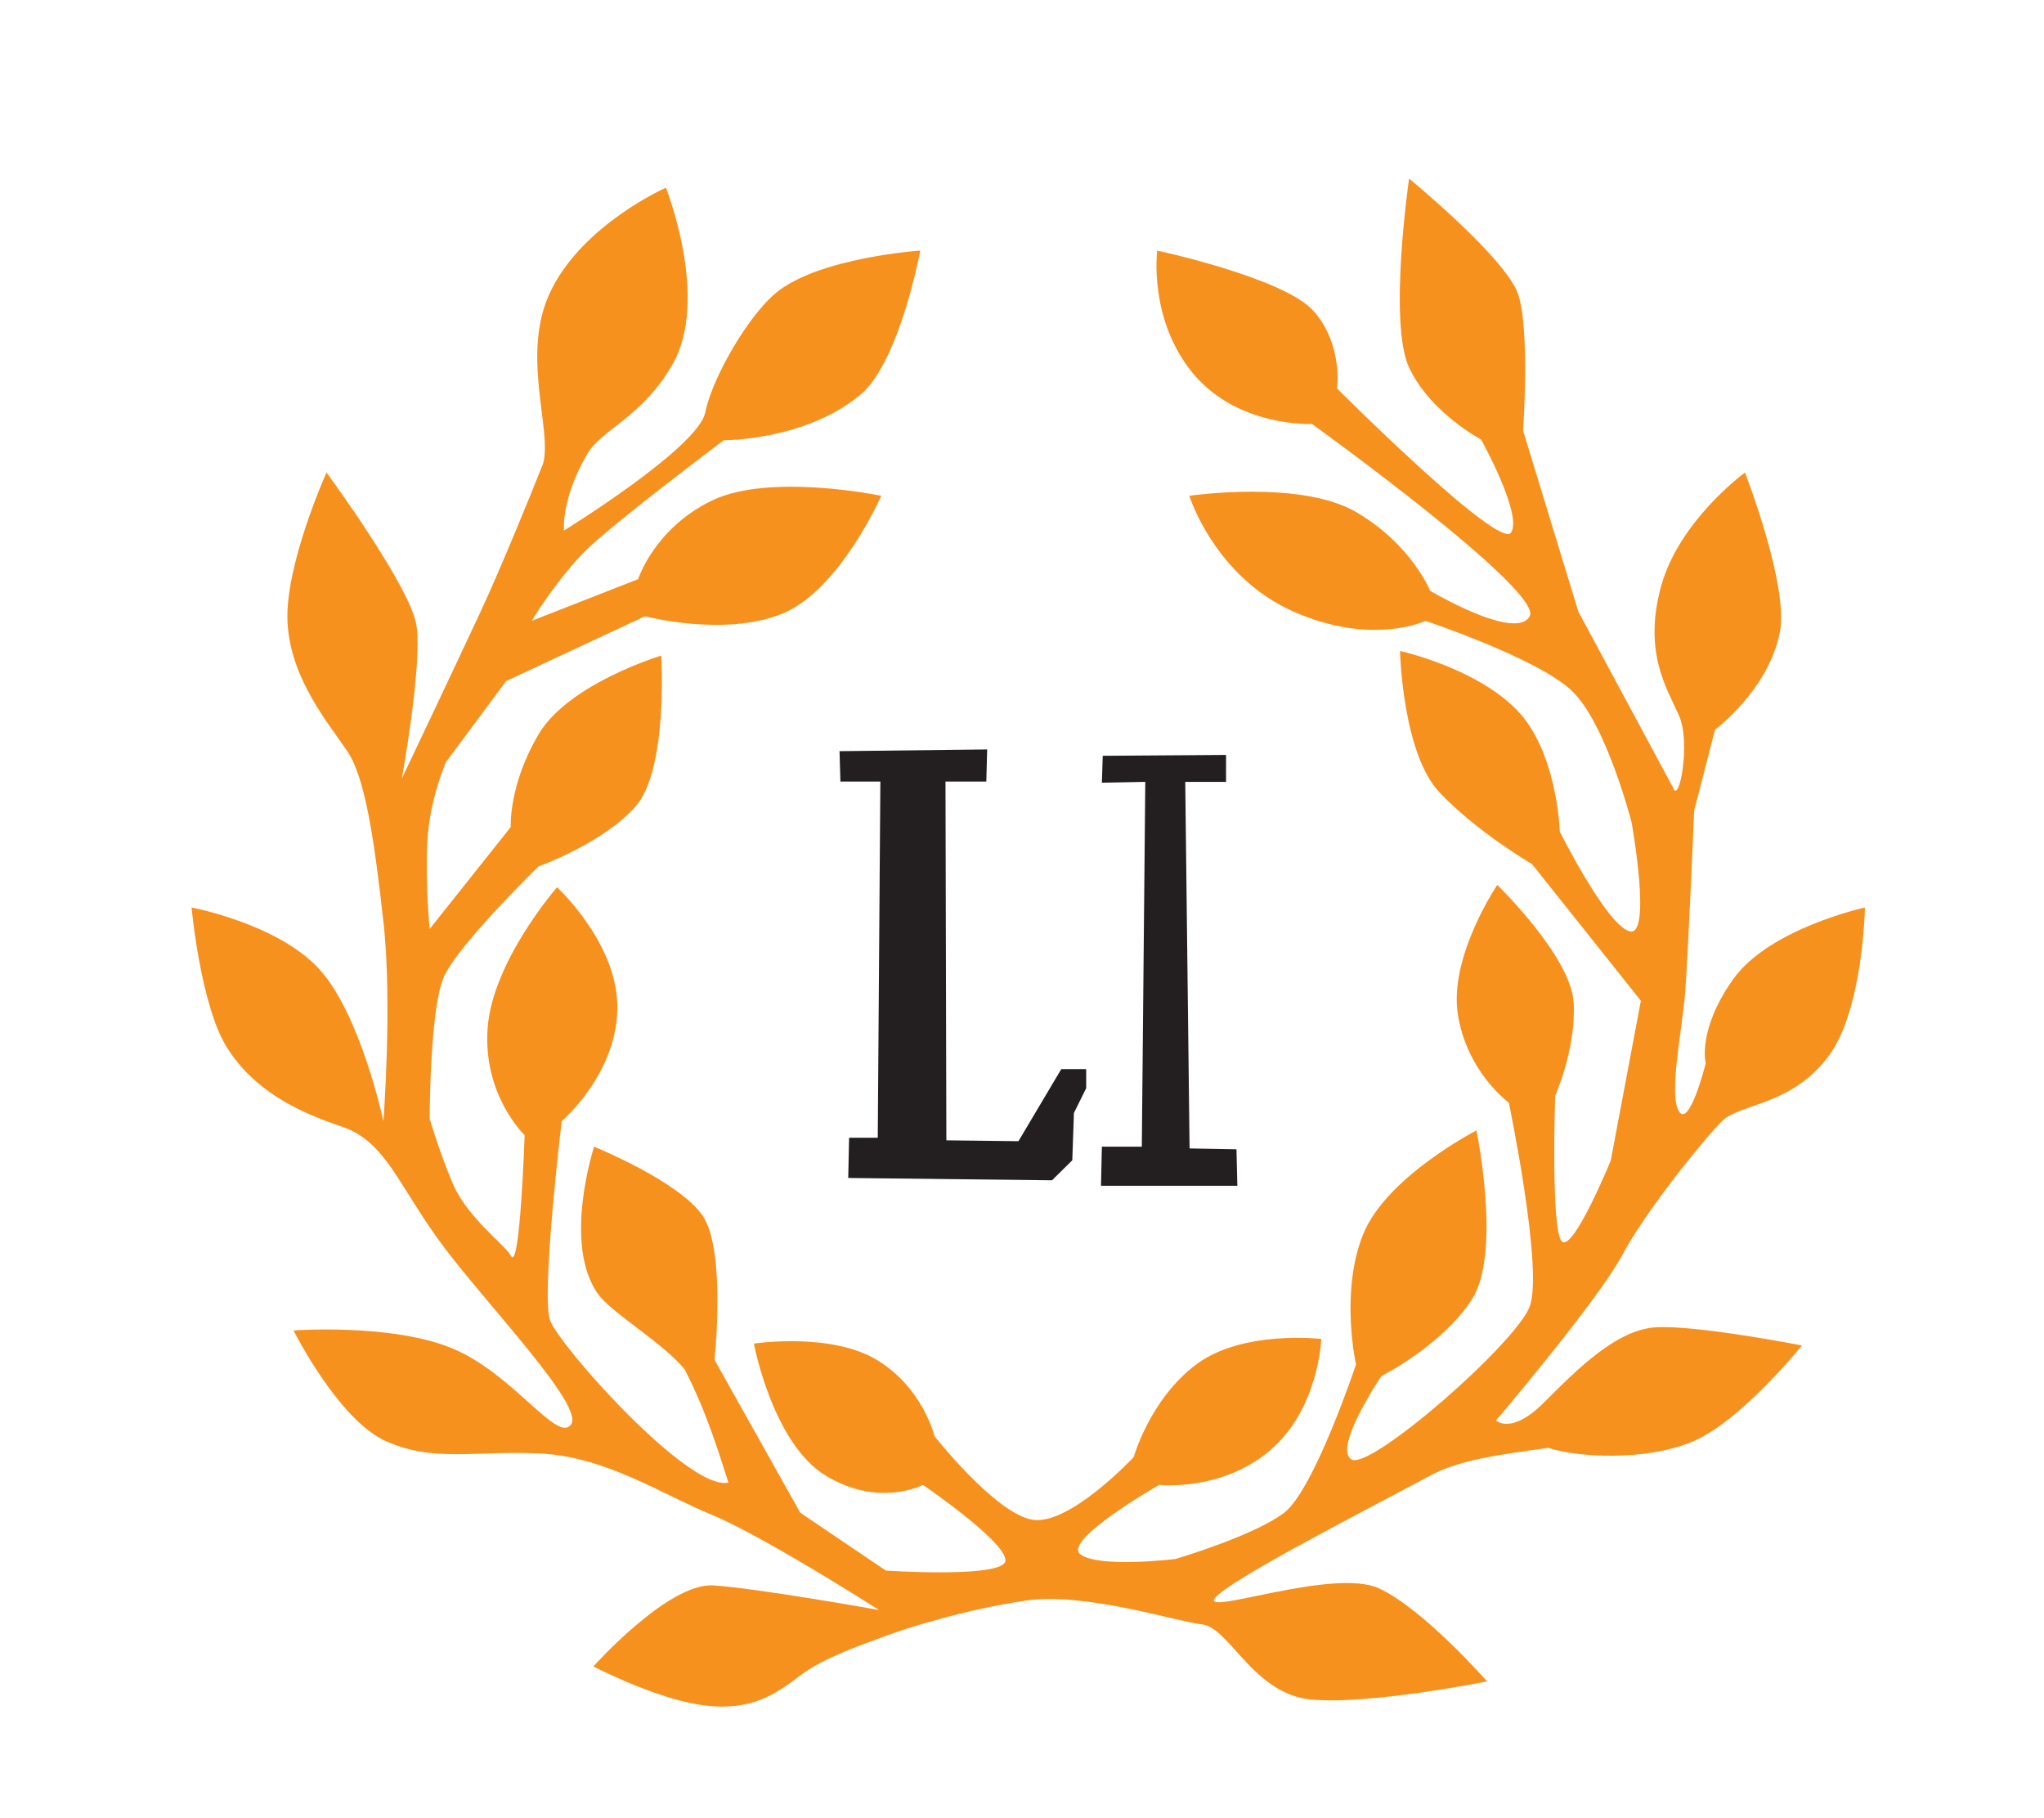 <svg xmlns="http://www.w3.org/2000/svg" viewBox="345.689 143.29 354.176 314.976" id="svg2" style="max-height: 500px" width="354.176" height="314.976"><defs id="defs6"><clipPath id="clipPath16" clipPathUnits="userSpaceOnUse"><path id="path14" d="M 0,612 H 792 V 0 H 0 Z"></path></clipPath></defs><g transform="matrix(1.333,0,0,-1.333,0,816)" id="g8"><g id="g10"><g clip-path="url(#clipPath16)" id="g12"><g transform="translate(409.756,472.094)" id="g18"><path id="path20" style="fill:#f7911d;fill-opacity:1;fill-rule:nonzero;stroke:none" d="m 0,0 c 0,0 16.372,-3.508 20.27,-7.795 3.899,-4.288 3.119,-10.137 3.119,-10.137 0,0 21.088,-21.08 22.61,-18.711 1.521,2.37 -3.898,12.085 -3.898,12.085 0,0 -6.626,3.507 -9.357,9.355 -2.728,5.848 0,24.559 0,24.559 0,0 12.613,-10.354 14.175,-15.032 1.56,-4.677 0.639,-17.713 0.639,-17.713 l 7.187,-23.527 12.304,-22.862 c 0.779,-2.338 2.339,5.848 0.779,9.357 -1.557,3.508 -4.677,8.186 -2.338,16.762 2.338,8.576 10.914,14.813 10.914,14.813 0,0 5.739,-14.736 4.531,-20.779 -1.505,-7.527 -8.43,-12.644 -8.43,-12.644 l -2.709,-10.536 c 0,0 -0.797,-19.192 -1.188,-23.869 -0.389,-4.678 -2.144,-13.034 -0.78,-15.203 1.366,-2.169 3.474,6.26 3.474,6.26 0,0 -1.134,4.265 3.543,10.892 4.678,6.626 17.152,9.355 17.152,9.355 0,0 -0.226,-13.323 -4.741,-19.344 -4.86,-6.48 -11.509,-6.091 -13.849,-8.43 -2.338,-2.338 -9.867,-11.597 -12.984,-17.445 -3.119,-5.847 -16.374,-21.439 -16.374,-21.439 0,0 1.95,-1.95 6.238,2.338 4.288,4.288 9.324,9.365 14.391,9.755 5.068,0.39 19.134,-2.348 19.134,-2.348 0,0 -7.78,-9.675 -14.016,-12.403 -6.236,-2.729 -15.404,-2.109 -18.965,-0.903 -6.321,-0.903 -11.439,-1.505 -15.352,-3.613 -7.985,-4.298 -26.409,-13.684 -27.997,-15.953 -1.587,-2.27 15.518,4.025 21.365,1.296 5.847,-2.729 14.033,-12.084 14.033,-12.084 0,0 -15.594,-3.119 -22.999,-2.338 -7.407,0.779 -10.526,9.355 -14.033,9.744 -3.508,0.391 -15.252,4.25 -23.05,3.08 -7.798,-1.169 -15.153,-3.469 -18.271,-4.639 -3.119,-1.17 -7.797,-2.728 -10.916,-5.068 -3.118,-2.338 -6.236,-4.678 -12.473,-3.898 -6.237,0.781 -14.424,5.068 -14.424,5.068 0,0 9.745,10.915 15.593,10.525 5.847,-0.39 21.526,-3.191 21.526,-3.191 0,0 -15.047,9.613 -21.674,12.342 -6.626,2.729 -13.886,7.611 -22.462,8.002 -8.576,0.389 -13.643,-1.17 -19.88,1.559 -6.237,2.729 -12.085,14.423 -12.085,14.423 0,0 12.784,0.943 20.661,-2.339 7.877,-3.283 13.597,-12.313 15.403,-9.905 1.807,2.408 -10.725,15.362 -16.573,23.159 -5.847,7.796 -7.406,13.642 -13.253,15.592 -5.847,1.95 -11.306,4.679 -14.814,10.136 -3.509,5.458 -4.678,18.321 -4.678,18.321 0,0 11.048,-2.058 16.505,-7.906 5.458,-5.847 8.43,-19.868 8.43,-19.868 0,0 1.184,15.3 0.014,25.825 -1.17,10.525 -2.339,18.71 -4.678,22.219 -2.339,3.51 -7.406,9.357 -7.796,16.763 -0.39,7.406 5.068,19.491 5.068,19.491 0,0 10.914,-14.813 11.694,-19.881 0.78,-5.067 -1.895,-19.863 -1.895,-19.863 0,0 6.964,14.646 10.217,21.64 2.662,5.726 6.682,15.572 8.147,19.3 1.198,4.526 -3.051,14.337 1.072,22.583 4.288,8.575 14.882,13.239 14.882,13.239 0,0 5.713,-14.371 0.903,-22.879 -3.914,-6.924 -9.253,-8.501 -11.138,-11.74 -3.457,-5.941 -3.01,-9.933 -3.01,-9.933 0,0 17.441,10.75 18.362,15.352 0.904,4.516 5.599,12.606 9.238,15.571 5.611,4.572 18.711,5.457 18.711,5.457 0,0 -2.693,-14.489 -7.775,-18.725 -7.189,-5.991 -17.764,-5.916 -17.764,-5.916 0,0 -14.45,-10.837 -18.062,-14.449 -3.613,-3.612 -6.924,-9.031 -6.924,-9.031 l 13.847,5.419 c 0,0 2.107,6.623 9.633,10.235 7.525,3.613 21.975,0.601 21.975,0.601 0,0 -5.419,-12.342 -12.944,-15.352 -7.525,-3.01 -17.761,-0.301 -17.761,-0.301 l -18.062,-8.428 -7.826,-10.536 c 0,0 -2.108,-4.817 -2.409,-10.235 -0.3,-5.419 0.301,-11.44 0.301,-11.44 l 10.537,13.246 c 0,0 -0.302,5.417 3.612,12.041 3.913,6.623 15.954,10.235 15.954,10.235 0,0 0.903,-14.749 -3.311,-19.567 -4.215,-4.817 -12.643,-7.827 -12.643,-7.827 0,0 -10.537,-10.235 -12.343,-14.449 -1.806,-4.215 -1.806,-18.363 -1.806,-18.363 0,0 1.347,-4.543 3.011,-8.429 1.897,-4.432 6.884,-8.048 7.526,-9.332 1.203,-2.409 1.805,15.653 1.805,15.653 0,0 -5.417,5.119 -4.816,13.848 0.602,8.729 9.031,18.363 9.031,18.363 0,0 7.525,-6.924 7.826,-15.052 0.33,-8.908 -7.224,-15.353 -7.224,-15.353 0,0 -2.709,-22.576 -1.505,-25.888 1.204,-3.311 18.061,-22.276 23.179,-21.072 -0.904,2.709 -2.71,9.031 -5.719,14.751 -2.722,3.327 -9.376,7.267 -11.138,9.632 -4.798,6.442 -0.603,19.267 -0.603,19.267 0,0 11.139,-4.516 14.149,-9.031 3.01,-4.515 1.504,-18.664 1.504,-18.664 l 11.139,-19.868 11.138,-7.526 c 0,0 13.547,-0.902 15.352,0.903 1.807,1.806 -10.536,10.235 -10.536,10.235 0,0 -5.72,-3.011 -12.643,1.203 -6.923,4.216 -9.332,17.16 -9.332,17.16 0,0 9.936,1.505 15.956,-2.107 6.019,-3.613 7.525,-9.934 7.525,-9.934 0,0 7.828,-9.934 12.643,-10.837 4.817,-0.904 13.246,8.128 13.246,8.128 0,0 2.108,7.524 8.128,12.04 6.02,4.516 16.255,3.312 16.255,3.312 0,0 -0.302,-9.031 -6.623,-14.45 -6.322,-5.418 -14.45,-4.515 -14.45,-4.515 0,0 -12.644,-7.225 -10.234,-9.031 2.408,-1.806 12.342,-0.602 12.342,-0.602 0,0 10.235,3.01 14.149,6.021 3.913,3.01 9.332,19.265 9.332,19.265 0,0 -2.107,9.333 0.903,16.858 3.01,7.526 14.75,13.546 14.75,13.546 0,0 3.312,-15.953 -0.603,-21.974 -3.914,-6.021 -11.74,-9.934 -11.74,-9.934 0,0 -6.321,-9.332 -3.912,-10.838 2.407,-1.505 21.372,15.052 23.179,19.868 1.806,4.817 -2.71,26.491 -2.71,26.491 0,0 -5.419,3.914 -6.623,11.44 -1.203,7.525 5.119,16.857 5.119,16.857 0,0 9.633,-9.333 9.935,-15.353 0.301,-6.02 -2.41,-12.041 -2.41,-12.041 0,0 -0.603,-17.761 0.903,-18.965 1.507,-1.203 6.321,10.537 6.321,10.537 l 3.915,20.771 -14.148,17.76 c 0,0 -7.225,4.215 -12.041,9.333 -4.818,5.117 -5.119,18.362 -5.119,18.362 0,0 9.633,-2.107 15.051,-7.525 5.419,-5.419 5.721,-15.955 5.721,-15.955 0,0 6.022,-12.041 9.031,-12.944 3.01,-0.903 0.3,14.147 0.3,14.147 0,0 -3.312,12.945 -7.826,17.159 -4.516,4.215 -18.965,9.031 -18.965,9.031 0,0 -6.923,-3.311 -17.158,1.205 -10.237,4.515 -13.547,15.05 -13.547,15.05 0,0 14.448,2.108 21.674,-2.106 7.224,-4.215 9.633,-10.235 9.633,-10.235 0,0 11.137,-6.623 12.944,-3.312 1.806,3.312 -28.298,24.986 -28.298,24.986 0,0 -9.6,-0.467 -15.447,6.55 C -1.169,-8.965 0,0 0,0"></path></g><g transform="translate(65.926,245.012)" id="g22"><path id="path24" style="fill:#231f20;fill-opacity:1;fill-rule:nonzero;stroke:none" d="M 0,0 H 10.215 V -44.162 H 35.014 V -52.83 H 0 Z"></path></g><g transform="translate(126.995,200.418)" id="g26"><path id="path28" style="fill:#231f20;fill-opacity:1;fill-rule:nonzero;stroke:none" d="m 0,0 c 0.848,0 1.461,-0.045 1.84,-0.137 2.476,0.08 4.365,0.239 5.666,0.473 1.302,0.234 2.393,0.736 3.277,1.506 0.768,0.64 1.252,1.383 1.453,2.226 0.201,0.842 0.301,2.186 0.301,4.034 V 44.594 H 22.683 V 6.76 c 0,-5.561 -1.547,-9.596 -4.643,-12.108 -1.869,-1.466 -4.368,-2.388 -7.498,-2.759 -3.13,-0.373 -6.925,-0.559 -11.385,-0.559 -3.256,0 -6.045,0.154 -8.366,0.463 -2.322,0.31 -4.44,0.98 -6.355,2.014 -1.96,1.156 -3.414,2.908 -4.36,5.253 -0.946,2.344 -1.418,5.006 -1.418,7.989 v 37.541 h 10.215 V 6.209 c 0,-1.262 0.14,-2.221 0.421,-2.881 0.281,-0.658 0.823,-1.252 1.625,-1.779 0.998,-0.678 2.164,-1.104 3.5,-1.281 C -4.245,0.09 -2.385,0 0,0"></path></g><g transform="translate(154.666,245.012)" id="g30"><path id="path32" style="fill:#231f20;fill-opacity:1;fill-rule:nonzero;stroke:none" d="M 0,0 H 11.836 L 24.24,-21.066 36.282,0 H 48.049 L 32.188,-25.572 49.099,-52.83 H 37.417 L 24.24,-30.576 10.701,-52.83 H -1.273 l 17.479,27.258 z"></path></g><path id="path34" style="fill:#231f20;fill-opacity:1;fill-rule:nonzero;stroke:none" d="m 207.582,245.012 h 10.215 v -52.83 h -10.215 z"></path><g transform="translate(244.845,245.441)" id="g36"><path id="path38" style="fill:#231f20;fill-opacity:1;fill-rule:nonzero;stroke:none" d="m 0,0 c 4.691,0 8.046,-0.098 10.064,-0.292 3.257,-0.425 5.722,-1.341 7.395,-2.751 1.766,-1.434 2.901,-3.171 3.406,-5.211 0.504,-2.041 0.757,-4.621 0.757,-7.738 H 11.406 v 2.119 c 0,1.977 -0.35,3.338 -1.049,4.085 -0.825,0.942 -2.941,1.413 -6.346,1.413 h -4.162 c -4.024,0 -6.627,-0.471 -7.807,-1.411 -0.631,-0.471 -1.084,-1.096 -1.359,-1.876 -0.275,-0.781 -0.412,-1.94 -0.412,-3.477 0.091,-1.756 0.243,-3.025 0.455,-3.804 0.212,-0.782 0.742,-1.395 1.591,-1.842 0.688,-0.367 1.539,-0.649 2.554,-0.844 1.014,-0.195 2.212,-0.342 3.594,-0.439 1.381,-0.098 2.691,-0.186 3.93,-0.266 4.184,-0.264 7.638,-0.598 10.361,-0.998 2.723,-0.402 4.807,-1.147 6.251,-2.236 0.883,-0.711 1.576,-1.559 2.081,-2.545 0.505,-0.987 0.869,-2.02 1.092,-3.098 0.224,-1.076 0.359,-2.012 0.404,-2.803 0.046,-0.791 0.104,-2.109 0.172,-3.955 0,-2.935 -0.416,-5.539 -1.247,-7.808 -0.832,-2.272 -2.039,-3.993 -3.621,-5.161 -2.478,-1.835 -7.531,-2.751 -15.158,-2.751 h -3.802 c -3.384,0 -6.3,0.185 -8.748,0.558 -2.449,0.371 -4.534,1.291 -6.254,2.758 -1.262,1.088 -2.182,2.332 -2.761,3.73 -0.58,1.397 -0.935,2.838 -1.067,4.323 -0.132,1.484 -0.198,3.424 -0.198,5.818 h 10.095 c 0,-0.607 -0.046,-1.102 -0.138,-1.48 0.08,-1.629 0.22,-2.866 0.421,-3.709 0.201,-0.844 0.599,-1.536 1.196,-2.075 0.676,-0.619 1.576,-1.035 2.7,-1.248 1.123,-0.213 2.711,-0.359 4.764,-0.439 0.986,0 1.714,-0.051 2.184,-0.154 2.58,0.115 4.52,0.252 5.821,0.414 1.302,0.16 2.388,0.492 3.259,0.998 1.559,0.963 2.339,3.172 2.339,6.627 0,2.431 -0.493,4.175 -1.479,5.232 -0.367,0.332 -0.831,0.606 -1.393,0.818 -0.562,0.211 -1.127,0.358 -1.694,0.438 -0.567,0.08 -1.287,0.146 -2.158,0.199 -0.872,0.051 -1.852,0.106 -2.941,0.164 -1.881,0.08 -3.653,0.16 -5.317,0.24 -1.663,0.081 -3.246,0.211 -4.749,0.397 -1.502,0.184 -2.994,0.506 -4.474,0.971 -1.48,0.464 -2.712,1.076 -3.699,1.834 -2.779,2.041 -4.261,5.894 -4.445,11.56 0,5.918 1.338,10.052 4.014,12.402 C -13.018,-1.104 -7.753,0 0,0"></path></g><g transform="translate(292.327,245.441)" id="g40"><path id="path42" style="fill:#231f20;fill-opacity:1;fill-rule:nonzero;stroke:none" d="m 0,0 c 4.691,0 8.046,-0.098 10.064,-0.292 3.257,-0.425 5.722,-1.341 7.395,-2.751 1.766,-1.434 2.901,-3.171 3.406,-5.211 0.504,-2.041 0.757,-4.621 0.757,-7.738 H 11.406 v 2.119 c 0,1.977 -0.35,3.338 -1.049,4.085 -0.825,0.942 -2.941,1.413 -6.346,1.413 h -4.162 c -4.024,0 -6.627,-0.471 -7.807,-1.411 -0.631,-0.471 -1.084,-1.096 -1.359,-1.876 -0.275,-0.781 -0.412,-1.94 -0.412,-3.477 0.091,-1.756 0.243,-3.025 0.455,-3.804 0.212,-0.782 0.742,-1.395 1.591,-1.842 0.688,-0.367 1.539,-0.649 2.554,-0.844 1.014,-0.195 2.212,-0.342 3.594,-0.439 1.381,-0.098 2.691,-0.186 3.93,-0.266 4.184,-0.264 7.638,-0.598 10.361,-0.998 2.723,-0.402 4.807,-1.147 6.251,-2.236 0.883,-0.711 1.576,-1.559 2.081,-2.545 0.505,-0.987 0.869,-2.02 1.092,-3.098 0.224,-1.076 0.359,-2.012 0.404,-2.803 0.046,-0.791 0.104,-2.109 0.172,-3.955 0,-2.935 -0.416,-5.539 -1.247,-7.808 -0.832,-2.272 -2.039,-3.993 -3.621,-5.161 -2.478,-1.835 -7.531,-2.751 -15.158,-2.751 h -3.802 c -3.384,0 -6.3,0.185 -8.748,0.558 -2.449,0.371 -4.534,1.291 -6.254,2.758 -1.262,1.088 -2.182,2.332 -2.761,3.73 -0.58,1.397 -0.935,2.838 -1.067,4.323 -0.132,1.484 -0.198,3.424 -0.198,5.818 h 10.095 c 0,-0.607 -0.046,-1.102 -0.138,-1.48 0.08,-1.629 0.22,-2.866 0.421,-3.709 0.201,-0.844 0.599,-1.536 1.196,-2.075 0.676,-0.619 1.576,-1.035 2.7,-1.248 1.123,-0.213 2.711,-0.359 4.764,-0.439 0.986,0 1.714,-0.051 2.184,-0.154 2.58,0.115 4.52,0.252 5.821,0.414 1.302,0.16 2.388,0.492 3.259,0.998 1.559,0.963 2.339,3.172 2.339,6.627 0,2.431 -0.493,4.175 -1.479,5.232 -0.367,0.332 -0.831,0.606 -1.393,0.818 -0.562,0.211 -1.127,0.358 -1.694,0.438 -0.567,0.08 -1.287,0.146 -2.158,0.199 -0.872,0.051 -1.852,0.106 -2.941,0.164 -1.881,0.08 -3.653,0.16 -5.317,0.24 -1.663,0.081 -3.246,0.211 -4.749,0.397 -1.502,0.184 -2.994,0.506 -4.474,0.971 -1.48,0.464 -2.712,1.076 -3.699,1.834 -2.779,2.041 -4.261,5.894 -4.445,11.56 0,5.918 1.338,10.052 4.014,12.402 C -13.018,-1.104 -7.753,0 0,0"></path></g><path id="path44" style="fill:#231f20;fill-opacity:1;fill-rule:nonzero;stroke:none" d="m 346.71,245.012 h 10.215 v -52.83 H 346.71 Z"></path><g transform="translate(366.075,245.012)" id="g46"><path id="path48" style="fill:#231f20;fill-opacity:1;fill-rule:nonzero;stroke:none" d="M 0,0 H 16.836 L 39.52,-44.162 h 0.274 L 38.953,0 H 49.167 V -52.83 H 32.194 L 9.785,-8.668 H 9.373 L 9.94,-30.576 10.215,-52.83 H 0 Z"></path></g><g transform="translate(435.312,192.182)" id="g50"><path id="path52" style="fill:#231f20;fill-opacity:1;fill-rule:nonzero;stroke:none" d="M 0,0 V 44.162 H -15.426 V 52.83 H 25.711 V 44.162 H 10.146 L 10.146,0 Z"></path></g><g transform="translate(465.029,192.182)" id="g54"><path id="path56" style="fill:#231f20;fill-opacity:1;fill-rule:nonzero;stroke:none" d="M 0,0 V 52.83 H 36.287 V 44.162 H 10.146 V 30.92 H 34.945 V 22.684 H 10.146 V 8.668 H 36.425 V 0 Z"></path></g><g transform="translate(533.503,236.344)" id="g58"><path id="path60" style="fill:#231f20;fill-opacity:1;fill-rule:nonzero;stroke:none" d="M 0,0 H -14.301 V -18.021 H 0.294 c 1.767,0 3.127,0.142 4.079,0.429 0.952,0.285 1.801,0.819 2.547,1.6 0.985,1.271 1.478,3.713 1.478,7.326 0,3.324 -0.401,5.582 -1.204,6.775 C 6.54,-1.089 5.643,-0.572 4.501,-0.344 3.359,-0.114 1.859,0 0,0 m 1.538,8.668 c 6.833,0 11.459,-1.336 13.878,-4.007 2.121,-2.385 3.182,-6.282 3.182,-11.694 0,-5.871 -0.779,-9.723 -2.335,-11.557 -1.385,-1.709 -3.726,-2.861 -7.023,-3.457 v -0.205 c 3.091,-0.299 5.431,-1.353 7.023,-3.166 1.27,-2.029 1.906,-5.016 1.906,-8.959 v -9.785 H 7.97 v 7.963 c 0,1.834 -0.089,3.355 -0.267,4.564 -0.178,1.211 -0.629,2.219 -1.351,3.028 -0.723,0.808 -1.575,1.33 -2.556,1.564 -0.981,0.236 -2.292,0.354 -3.933,0.354 h -1.05 -13.114 v -17.473 h -10.146 v 52.83 z"></path></g><path id="path62" style="fill:#231f20;fill-opacity:1;fill-rule:nonzero;stroke:none" d="m 560.184,245.012 h 10.215 v -52.83 h -10.215 z"></path><g transform="translate(600.185,236.774)" id="g64"><path id="path66" style="fill:#231f20;fill-opacity:1;fill-rule:nonzero;stroke:none" d="m 0,0 c -3.279,0 -5.805,-0.238 -7.575,-0.714 -1.772,-0.475 -2.956,-1.39 -3.552,-2.742 -0.687,-1.525 -1.135,-3.877 -1.341,-7.051 0.092,-0.414 0.138,-0.953 0.138,-1.617 v -12.537 c 0,-4.334 0.492,-7.315 1.478,-8.943 0.826,-1.227 2.007,-1.993 3.543,-2.295 1.537,-0.305 3.904,-0.502 7.103,-0.594 3.096,0.068 5.437,0.306 7.025,0.713 1.588,0.408 2.818,1.133 3.689,2.176 0.515,0.757 0.937,1.867 1.263,3.328 0.328,1.461 0.491,3.029 0.491,4.703 v 14.015 1.911 c 0,3.335 -0.584,5.726 -1.754,7.17 C 9.35,-1.25 7.516,-0.47 5.005,-0.138 3.457,-0.046 1.789,0 0,0 m -0.146,8.667 c 2.753,0 5.32,-0.111 7.7,-0.335 2.38,-0.224 4.648,-0.742 6.804,-1.556 2.157,-0.814 3.756,-2.018 4.8,-3.611 0.551,-0.598 1.241,-1.941 2.072,-4.033 0.832,-2.093 1.248,-5.162 1.248,-9.209 V -27.12 c 0,-3.188 -0.302,-5.652 -0.904,-7.395 -0.602,-1.744 -1.454,-3.412 -2.554,-5.006 -1.215,-1.673 -2.936,-2.917 -5.161,-3.73 -2.224,-0.814 -4.512,-1.314 -6.863,-1.496 -2.351,-0.184 -5.179,-0.275 -8.481,-0.275 -4.025,0 -7.417,0.291 -10.175,0.876 -2.758,0.584 -5.003,1.823 -6.735,3.715 -2.675,2.67 -4.013,7.623 -4.013,14.858 v 14.447 c 0,3.061 0.198,5.783 0.594,8.168 0.395,2.385 1.207,4.471 2.434,6.26 1.147,1.605 2.781,2.802 4.903,3.594 2.122,0.792 4.316,1.285 6.581,1.479 2.265,0.194 4.849,0.292 7.75,0.292"></path></g><g transform="translate(654.161,236.344)" id="g68"><path id="path70" style="fill:#231f20;fill-opacity:1;fill-rule:nonzero;stroke:none" d="M 0,0 H -14.301 V -18.021 H 0.294 c 1.767,0 3.127,0.142 4.079,0.429 0.952,0.285 1.801,0.819 2.547,1.6 0.985,1.271 1.478,3.713 1.478,7.326 0,3.324 -0.401,5.582 -1.204,6.775 C 6.54,-1.089 5.643,-0.572 4.501,-0.344 3.359,-0.114 1.859,0 0,0 m 1.538,8.668 c 6.833,0 11.459,-1.336 13.878,-4.007 2.121,-2.385 3.182,-6.282 3.182,-11.694 0,-5.871 -0.779,-9.723 -2.335,-11.557 -1.385,-1.709 -3.726,-2.861 -7.023,-3.457 v -0.205 c 3.091,-0.299 5.431,-1.353 7.023,-3.166 1.27,-2.029 1.906,-5.016 1.906,-8.959 v -9.785 H 7.97 v 7.963 c 0,1.834 -0.089,3.355 -0.267,4.564 -0.178,1.211 -0.629,2.219 -1.351,3.028 -0.723,0.808 -1.575,1.33 -2.556,1.564 -0.981,0.236 -2.292,0.354 -3.933,0.354 h -1.05 -13.114 v -17.473 h -10.146 v 52.83 z"></path></g><g transform="translate(698.74,245.441)" id="g72"><path id="path74" style="fill:#231f20;fill-opacity:1;fill-rule:nonzero;stroke:none" d="m 0,0 c 4.691,0 8.046,-0.098 10.064,-0.292 3.256,-0.425 5.721,-1.341 7.396,-2.751 1.765,-1.434 2.9,-3.171 3.404,-5.211 0.505,-2.041 0.757,-4.621 0.757,-7.738 H 11.406 v 2.119 c 0,1.977 -0.349,3.338 -1.049,4.085 -0.826,0.942 -2.941,1.413 -6.346,1.413 H -0.15 c -4.025,0 -6.627,-0.471 -7.808,-1.411 -0.631,-0.471 -1.084,-1.096 -1.359,-1.876 -0.275,-0.781 -0.412,-1.94 -0.412,-3.477 0.091,-1.756 0.243,-3.025 0.455,-3.804 0.212,-0.782 0.742,-1.395 1.59,-1.842 0.689,-0.367 1.54,-0.649 2.555,-0.844 1.015,-0.195 2.212,-0.342 3.594,-0.439 1.382,-0.098 2.691,-0.186 3.93,-0.266 4.184,-0.264 7.638,-0.598 10.361,-0.998 2.723,-0.402 4.807,-1.147 6.252,-2.236 0.882,-0.711 1.576,-1.559 2.08,-2.545 0.505,-0.987 0.869,-2.02 1.093,-3.098 0.223,-1.076 0.357,-2.012 0.404,-2.803 0.045,-0.791 0.103,-2.109 0.172,-3.955 0,-2.935 -0.416,-5.539 -1.248,-7.808 -0.831,-2.272 -2.038,-3.993 -3.621,-5.161 -2.478,-1.835 -7.531,-2.751 -15.158,-2.751 h -3.802 c -3.383,0 -6.299,0.185 -8.748,0.558 -2.449,0.371 -4.534,1.291 -6.254,2.758 -1.262,1.088 -2.182,2.332 -2.761,3.73 -0.58,1.397 -0.936,2.838 -1.067,4.323 -0.132,1.484 -0.198,3.424 -0.198,5.818 h 10.094 c 0,-0.607 -0.046,-1.102 -0.138,-1.48 0.081,-1.629 0.221,-2.866 0.422,-3.709 0.201,-0.844 0.599,-1.536 1.196,-2.075 0.676,-0.619 1.576,-1.035 2.7,-1.248 1.123,-0.213 2.712,-0.359 4.763,-0.439 0.987,0 1.714,-0.051 2.185,-0.154 2.579,0.115 4.52,0.252 5.821,0.414 1.301,0.16 2.388,0.492 3.259,0.998 1.56,0.963 2.339,3.172 2.339,6.627 0,2.431 -0.493,4.175 -1.478,5.232 -0.368,0.332 -0.833,0.606 -1.394,0.818 -0.562,0.211 -1.126,0.358 -1.693,0.438 -0.569,0.08 -1.288,0.146 -2.16,0.199 -0.871,0.051 -1.851,0.106 -2.94,0.164 -1.882,0.08 -3.653,0.16 -5.316,0.24 -1.664,0.081 -3.248,0.211 -4.749,0.397 -1.503,0.184 -2.995,0.506 -4.475,0.971 -1.48,0.464 -2.713,1.076 -3.699,1.834 -2.78,2.041 -4.261,5.894 -4.445,11.56 0,5.918 1.338,10.052 4.014,12.402 C -13.019,-1.104 -7.754,0 0,0"></path></g><g transform="translate(82.622,162.869)" id="g76"><path id="path78" style="fill:#231f20;fill-opacity:1;fill-rule:nonzero;stroke:none" d="M 0,0 V 1.961 C 0,3.227 -0.265,4.15 -0.794,4.729 -1.347,5.342 -2.852,5.646 -5.31,5.646 h -0.758 c -1.376,0 -2.416,-0.093 -3.122,-0.285 -0.706,-0.191 -1.267,-0.527 -1.685,-1.009 -0.746,-0.838 -1.119,-2.581 -1.119,-5.229 v -8.199 c 0,-3.147 0.447,-5.069 1.34,-5.77 0.535,-0.484 1.163,-0.787 1.883,-0.908 0.72,-0.123 1.718,-0.185 2.994,-0.185 1.541,0 2.575,0.027 3.105,0.082 0.928,0.211 1.628,0.576 2.099,1.093 0.211,0.252 0.374,0.561 0.489,0.928 0.115,0.369 0.192,0.742 0.234,1.125 0.041,0.381 0.072,0.865 0.092,1.455 0.021,0.588 0.037,1.135 0.049,1.639 h 5.133 v -1.971 -0.756 c 0,-3.064 -0.665,-5.293 -1.994,-6.689 -1.171,-1.069 -2.953,-1.694 -5.347,-1.879 -0.841,-0.074 -1.875,-0.133 -3.101,-0.172 -1.227,-0.041 -1.94,-0.068 -2.14,-0.082 -3.735,0 -6.337,0.85 -7.808,2.553 -0.688,0.802 -1.191,1.818 -1.508,3.047 -0.318,1.228 -0.512,2.572 -0.583,4.029 -0.07,1.457 -0.106,3.502 -0.106,6.137 0,2.695 0.032,4.732 0.093,6.111 0.062,1.379 0.233,2.633 0.512,3.762 0.279,1.131 0.74,2.175 1.381,3.134 0.623,0.885 1.451,1.563 2.483,2.034 1.032,0.468 2.128,0.779 3.287,0.927 1.158,0.151 2.403,0.225 3.732,0.225 1.506,0 2.735,-0.031 3.688,-0.096 0.952,-0.064 1.878,-0.24 2.775,-0.527 C 1.684,9.885 2.433,9.436 3.033,8.822 3.68,8.143 4.156,7.297 4.462,6.285 4.768,5.275 4.956,4.285 5.027,3.314 5.097,2.344 5.133,1.24 5.133,0 Z"></path></g><g transform="translate(96.61,161.072)" id="g80"><path id="path82" style="fill:#231f20;fill-opacity:1;fill-rule:nonzero;stroke:none" d="M 0,0 H 0.211 C 1.017,2.117 2.678,3.176 5.195,3.176 6.377,3.176 7.297,2.977 7.956,2.578 8.614,2.18 9.141,1.6 9.535,0.838 9.993,-0.23 10.221,-1.711 10.221,-3.604 V -5.482 H 5.997 c 0,1.32 -0.044,2.287 -0.133,2.9 C 5.776,-1.971 5.57,-1.527 5.246,-1.256 4.922,-0.982 4.389,-0.83 3.647,-0.797 2.499,-0.797 1.639,-1.172 1.068,-1.924 0.497,-2.676 0.211,-3.891 0.211,-5.564 V -19.033 H -4.304 V 2.92 h 4.445 z"></path></g><g transform="translate(115.21,150.941)" id="g84"><path id="path86" style="fill:#231f20;fill-opacity:1;fill-rule:nonzero;stroke:none" d="m 0,0 c -0.388,-0.504 -0.582,-1.244 -0.582,-2.219 0,-0.92 0.144,-1.687 0.432,-2.301 0.223,-0.41 0.608,-0.685 1.155,-0.828 0.547,-0.144 1.332,-0.215 2.355,-0.215 1.129,0 1.99,0.073 2.584,0.219 0.594,0.147 1.056,0.477 1.385,0.989 0.311,0.591 0.467,1.335 0.467,2.228 0,1.262 -0.382,2.094 -1.147,2.496 C 5.885,0.771 4.883,0.973 3.642,0.973 2.425,0.904 1.587,0.828 1.129,0.748 0.67,0.666 0.294,0.416 0,0 m 8.017,-6.234 -0.142,0.08 C 7.47,-7.43 6.78,-8.25 5.807,-8.613 4.834,-8.975 3.498,-9.156 1.799,-9.156 c -2.681,0 -4.51,0.601 -5.486,1.806 -0.94,1.041 -1.411,2.727 -1.411,5.055 0,2.518 0.541,4.289 1.623,5.309 1.058,1.035 2.866,1.552 5.424,1.552 0.935,0 1.736,-0.043 2.403,-0.127 C 5.02,4.354 5.659,4.125 6.271,3.754 6.882,3.383 7.332,2.816 7.62,2.055 h 0.176 v 3.349 c 0,1.409 -0.132,2.385 -0.397,2.93 -0.2,0.416 -0.53,0.748 -0.992,1 C 5.945,9.586 5.074,9.713 3.792,9.713 2.787,9.652 2.13,9.598 1.821,9.549 1.512,9.502 1.182,9.318 0.829,8.998 0.394,8.521 0.176,7.729 0.176,6.619 h -4.551 c 0,2.676 0.65,4.5 1.95,5.473 1.111,0.81 2.907,1.215 5.388,1.215 h 0.609 c 3.586,0 5.958,-0.6 7.117,-1.797 1.082,-1.131 1.623,-3.084 1.623,-5.862 V -8.902 H 7.796 Z"></path></g><g transform="translate(143.239,173.408)" id="g88"><path id="path90" style="fill:#231f20;fill-opacity:1;fill-rule:nonzero;stroke:none" d="m 0,0 v -4.014 h -1.332 c -1.182,0 -1.964,-0.152 -2.346,-0.459 -0.323,-0.232 -0.544,-0.588 -0.661,-1.068 -0.118,-0.479 -0.177,-1.141 -0.177,-1.984 V -9.416 H 0.15 v -4.053 h -4.666 v -17.9 h -4.515 v 17.9 h -2.672 v 4.053 h 2.672 v 2.135 c 0,2.9 0.494,4.867 1.482,5.902 C -6.691,-0.461 -5.16,0 -2.955,0 Z"></path></g><g transform="translate(147.031,148.647)" id="g92"><path id="path94" style="fill:#231f20;fill-opacity:1;fill-rule:nonzero;stroke:none" d="m 0,0 v 11.293 h -2.346 v 4.053 H 0 v 5.025 h 4.551 v -5.025 h 7.302 V 11.293 H 4.551 V -0.09 c 0,-0.756 0.048,-1.328 0.145,-1.713 0.097,-0.385 0.284,-0.654 0.56,-0.812 0.277,-0.156 0.703,-0.235 1.279,-0.235 1.517,0 2.276,1.086 2.276,3.26 v 1.379 h 4.012 c 0,-3.203 -0.373,-5.404 -1.12,-6.6 -0.899,-1.369 -2.622,-2.05 -5.168,-2.05 -1.194,0 -2.247,0.093 -3.161,0.285 C 2.459,-6.387 1.755,-5.99 1.261,-5.393 0.42,-4.418 0,-2.621 0,0"></path></g><path id="path96" style="fill:#231f20;fill-opacity:1;fill-rule:nonzero;stroke:none" d="m 163.286,163.992 h 4.516 v -21.953 h -4.516 z m 0,9.416 h 4.516 v -4.473 h -4.516 z"></path><g transform="translate(177.777,160.654)" id="g98"><path id="path100" style="fill:#231f20;fill-opacity:1;fill-rule:nonzero;stroke:none" d="M 0,0 H 0.106 C 0.441,1.076 0.932,1.879 1.579,2.41 2.225,2.941 2.904,3.271 3.616,3.4 4.327,3.529 5.156,3.594 6.103,3.594 7.873,3.566 9.229,3.258 10.173,2.67 11.117,2.082 11.759,1.238 12.1,0.143 c 0.341,-1.096 0.511,-2.526 0.511,-4.289 V -18.615 H 8.025 v 13.806 c 0,1.123 -0.089,1.996 -0.269,2.623 -0.179,0.627 -0.521,1.084 -1.024,1.373 -0.503,0.29 -1.241,0.434 -2.212,0.434 -1.636,0 -2.816,-0.445 -3.54,-1.336 C 0.621,-2.111 0.368,-2.691 0.221,-3.457 0.073,-4.223 0,-5.303 0,-6.699 V -18.615 H -4.586 V 3.338 l 4.586,0 z"></path></g><g transform="translate(200.637,159.102)" id="g102"><path id="path104" style="fill:#231f20;fill-opacity:1;fill-rule:nonzero;stroke:none" d="m 0,0 c -0.553,-0.783 -0.829,-2.471 -0.829,-5.059 v -2.052 c 0,-2.344 0.253,-3.95 0.759,-4.815 0.64,-0.918 1.725,-1.379 3.254,-1.379 1.852,0 3.081,0.461 3.687,1.379 0.405,0.627 0.656,1.391 0.754,2.289 0.096,0.901 0.145,2.074 0.145,3.526 V -5.65 C 7.77,-2.811 7.396,-0.928 6.65,0 5.862,0.783 4.707,1.174 3.184,1.174 1.685,1.174 0.624,0.783 0,0 M 7.911,1.553 7.77,4.891 h 4.515 v -22.036 c 0,-1.734 -0.116,-3.261 -0.348,-4.578 -0.232,-1.318 -0.766,-2.398 -1.601,-3.242 -0.776,-0.789 -1.765,-1.301 -2.967,-1.531 -1.203,-0.233 -2.598,-0.348 -4.185,-0.348 -1.293,0 -2.473,0.106 -3.537,0.317 -1.064,0.211 -1.958,0.673 -2.681,1.388 -0.711,0.729 -1.154,1.526 -1.327,2.395 -0.174,0.867 -0.26,1.996 -0.26,3.385 h 4.295 c 0,-1.17 0.182,-2.036 0.547,-2.594 0.417,-0.559 1.405,-0.838 2.963,-0.838 1.917,0 3.169,0.279 3.757,0.838 0.646,0.658 0.97,1.91 0.97,3.754 v 4.222 H 7.77 C 6.953,-16.203 5,-17.316 1.914,-17.316 c -2.705,0 -4.607,0.74 -5.706,2.224 -1.082,1.424 -1.623,3.973 -1.623,7.649 v 2.052 c 0,4.166 0.591,6.967 1.773,8.405 1.17,1.422 2.998,2.132 5.485,2.132 1.735,0 3.032,-0.292 3.894,-0.876 C 6.598,3.684 7.276,2.777 7.77,1.553 Z"></path></g><g transform="translate(241.716,173.662)" id="g106"><path id="path108" style="fill:#231f20;fill-opacity:1;fill-rule:nonzero;stroke:none" d="m 0,0 c 2.406,0 4.126,-0.057 5.162,-0.172 1.669,-0.252 2.933,-0.797 3.792,-1.635 0.905,-0.851 1.487,-1.882 1.746,-3.093 0.258,-1.211 0.388,-2.745 0.388,-4.596 H 5.85 v 1.26 c 0,1.173 -0.18,1.982 -0.538,2.425 -0.424,0.559 -1.509,0.838 -3.255,0.838 h -2.134 c -2.064,0 -3.399,-0.279 -4.004,-0.838 -0.323,-0.279 -0.556,-0.65 -0.697,-1.113 -0.141,-0.463 -0.211,-1.152 -0.211,-2.064 0.047,-1.043 0.124,-1.795 0.233,-2.26 0.109,-0.463 0.381,-0.826 0.816,-1.094 0.353,-0.217 0.789,-0.385 1.31,-0.5 0.52,-0.115 1.134,-0.203 1.843,-0.26 0.708,-0.058 1.38,-0.111 2.015,-0.158 2.146,-0.158 3.917,-0.355 5.314,-0.594 1.396,-0.238 2.465,-0.679 3.206,-1.328 0.452,-0.422 0.808,-0.925 1.066,-1.509 0.259,-0.586 0.446,-1.2 0.561,-1.84 0.114,-0.639 0.184,-1.194 0.207,-1.664 0.023,-0.469 0.053,-1.252 0.088,-2.348 0,-1.744 -0.213,-3.289 -0.64,-4.637 -0.426,-1.349 -1.045,-2.369 -1.857,-3.064 -1.27,-1.09 -3.861,-1.633 -7.773,-1.633 h -1.949 c -1.736,0 -3.231,0.109 -4.487,0.33 -1.256,0.223 -2.325,0.768 -3.207,1.639 -0.647,0.646 -1.119,1.385 -1.416,2.215 -0.297,0.83 -0.479,1.685 -0.547,2.566 -0.068,0.881 -0.102,2.033 -0.102,3.455 h 5.177 c 0,-0.361 -0.023,-0.654 -0.071,-0.879 0.041,-0.969 0.114,-1.703 0.217,-2.203 0.102,-0.5 0.307,-0.91 0.612,-1.23 0.348,-0.37 0.809,-0.616 1.385,-0.743 0.576,-0.125 1.391,-0.212 2.444,-0.259 0.505,0 0.878,-0.032 1.12,-0.092 1.322,0.068 2.318,0.148 2.985,0.244 0.667,0.096 1.224,0.293 1.671,0.594 0.8,0.572 1.2,1.883 1.2,3.933 0,1.446 -0.253,2.481 -0.759,3.108 -0.188,0.197 -0.426,0.359 -0.715,0.486 -0.288,0.125 -0.577,0.213 -0.868,0.26 -0.291,0.049 -0.66,0.088 -1.107,0.117 -0.447,0.031 -0.949,0.065 -1.508,0.098 -0.965,0.047 -1.873,0.095 -2.726,0.142 -0.853,0.049 -1.666,0.127 -2.436,0.237 -0.771,0.107 -1.535,0.3 -2.294,0.576 -0.759,0.277 -1.392,0.638 -1.897,1.09 -1.426,1.211 -2.185,3.5 -2.28,6.863 0,3.514 0.686,5.969 2.059,7.363 C -6.676,-0.654 -3.976,0 0,0"></path></g><g transform="translate(266.968,145.797)" id="g110"><path id="path112" style="fill:#231f20;fill-opacity:1;fill-rule:nonzero;stroke:none" d="m 0,0 c 1.752,0 2.872,0.461 3.36,1.379 0.482,1.023 0.723,2.961 0.723,5.814 0,1.446 -0.06,2.692 -0.181,3.741 -0.12,1.048 -0.398,1.812 -0.833,2.289 -0.37,0.484 -0.792,0.8 -1.266,0.951 C 1.33,14.322 0.729,14.426 0,14.479 c -1.887,0 -3.14,-0.532 -3.757,-1.594 -0.465,-0.735 -0.741,-2.313 -0.829,-4.731 0.047,-0.334 0.07,-0.847 0.07,-1.543 0,-1.287 0.044,-2.334 0.133,-3.136 C -4.295,2.67 -4.086,2 -3.757,1.461 -3.357,0.855 -2.84,0.459 -2.205,0.275 -1.57,0.092 -0.835,0 0,0 m -4.516,-0.916 v -12.42 h -4.586 v 31.531 h 4.586 l -0.22,-3.338 h 0.15 c 0.5,1.301 1.236,2.225 2.209,2.772 0.973,0.549 2.21,0.822 3.709,0.822 2.339,0 4.074,-0.599 5.203,-1.797 C 7.446,15.701 8.017,14.523 8.246,13.121 8.475,11.719 8.616,9.871 8.669,7.576 8.669,5.215 8.574,3.285 8.383,1.787 8.191,0.289 7.72,-0.932 6.967,-1.879 6.373,-2.654 5.634,-3.205 4.749,-3.527 3.864,-3.852 2.702,-4.012 1.261,-4.012 c -1.37,0 -2.53,0.213 -3.479,0.641 -0.95,0.428 -1.657,1.246 -2.121,2.455 z"></path></g><g transform="translate(285.066,150.941)" id="g114"><path id="path116" style="fill:#231f20;fill-opacity:1;fill-rule:nonzero;stroke:none" d="m 0,0 c -0.388,-0.504 -0.582,-1.244 -0.582,-2.219 0,-0.92 0.144,-1.687 0.432,-2.301 0.223,-0.41 0.608,-0.685 1.155,-0.828 0.547,-0.144 1.332,-0.215 2.355,-0.215 1.129,0 1.99,0.073 2.584,0.219 0.594,0.147 1.056,0.477 1.385,0.989 0.311,0.591 0.467,1.335 0.467,2.228 0,1.262 -0.382,2.094 -1.147,2.496 C 5.885,0.771 4.883,0.973 3.642,0.973 2.425,0.904 1.587,0.828 1.129,0.748 0.67,0.666 0.294,0.416 0,0 m 8.017,-6.234 -0.142,0.08 C 7.47,-7.43 6.78,-8.25 5.807,-8.613 4.834,-8.975 3.498,-9.156 1.799,-9.156 c -2.681,0 -4.51,0.601 -5.486,1.806 -0.94,1.041 -1.411,2.727 -1.411,5.055 0,2.518 0.541,4.289 1.623,5.309 1.058,1.035 2.866,1.552 5.424,1.552 0.935,0 1.736,-0.043 2.403,-0.127 C 5.02,4.354 5.659,4.125 6.271,3.754 6.882,3.383 7.332,2.816 7.62,2.055 h 0.176 v 3.349 c 0,1.409 -0.132,2.385 -0.397,2.93 -0.2,0.416 -0.53,0.748 -0.992,1 C 5.945,9.586 5.074,9.713 3.792,9.713 2.787,9.652 2.13,9.598 1.821,9.549 1.512,9.502 1.182,9.318 0.829,8.998 0.394,8.521 0.176,7.729 0.176,6.619 h -4.551 c 0,2.676 0.65,4.5 1.95,5.473 1.111,0.81 2.907,1.215 5.388,1.215 h 0.609 c 3.586,0 5.958,-0.6 7.117,-1.797 1.082,-1.131 1.623,-3.084 1.623,-5.862 V -8.902 H 7.796 Z"></path></g><g transform="translate(315.158,156.264)" id="g118"><path id="path120" style="fill:#231f20;fill-opacity:1;fill-rule:nonzero;stroke:none" d="M 0,0 C 0,1.354 -0.194,2.301 -0.582,2.838 -1.041,3.621 -2.22,4.012 -4.119,4.012 -5.847,4.012 -6.956,3.566 -7.443,2.674 -7.696,2.176 -7.861,1.656 -7.938,1.111 -8.014,0.566 -8.079,-0.297 -8.131,-1.475 c 0.052,-0.279 0.079,-0.724 0.079,-1.338 0,-1.281 -0.027,-2.287 -0.079,-3.015 0.035,-0.217 0.077,-0.641 0.128,-1.266 0.049,-0.627 0.126,-1.131 0.229,-1.508 0.103,-0.378 0.287,-0.738 0.551,-1.078 0.306,-0.32 0.642,-0.531 1.01,-0.633 0.367,-0.103 0.933,-0.183 1.697,-0.246 0.171,0.061 0.4,0.092 0.688,0.092 0.953,0 1.633,0.051 2.042,0.154 0.409,0.102 0.763,0.313 1.063,0.633 0.435,0.518 0.653,1.535 0.653,3.055 v 0.715 h 4.586 c 0,-3.447 -0.615,-5.76 -1.844,-6.938 -1.188,-1.088 -3.404,-1.631 -6.65,-1.631 -1.805,0 -3.223,0.122 -4.255,0.368 -1.032,0.244 -1.912,0.806 -2.641,1.683 -0.5,0.614 -0.879,1.315 -1.138,2.104 -0.259,0.791 -0.429,1.717 -0.511,2.777 -0.083,1.063 -0.124,2.406 -0.124,4.033 0,2.621 0.118,4.543 0.353,5.766 0.235,1.221 0.661,2.295 1.279,3.221 0.723,1.041 1.625,1.707 2.707,1.996 1.082,0.289 2.478,0.461 4.189,0.515 1.388,0 2.677,-0.123 3.868,-0.373 C 0.939,7.363 1.817,7 2.381,6.525 3.198,5.836 3.758,4.889 4.062,3.682 4.364,2.473 4.516,1.246 4.516,0 Z"></path></g><g transform="translate(336.475,155.344)" id="g122"><path id="path124" style="fill:#231f20;fill-opacity:1;fill-rule:nonzero;stroke:none" d="M 0,0 C 0,2.158 -0.206,3.496 -0.617,4.014 -0.794,4.225 -1.029,4.393 -1.323,4.52 -1.617,4.645 -1.939,4.734 -2.289,4.785 -2.639,4.836 -2.977,4.867 -3.303,4.881 -3.629,4.895 -3.963,4.912 -4.304,4.932 -5.262,4.879 -6.018,4.789 -6.57,4.668 -7.123,4.545 -7.535,4.299 -7.805,3.932 -8.087,3.584 -8.267,3.102 -8.343,2.482 -8.419,1.863 -8.458,1.035 -8.458,0 Z M 4.586,-3.348 H -8.458 c 0,-0.478 -0.023,-0.884 -0.07,-1.218 0.047,-1.153 0.148,-2.09 0.304,-2.817 0.156,-0.726 0.451,-1.24 0.886,-1.539 0.488,-0.273 0.935,-0.445 1.341,-0.517 0.406,-0.073 1.067,-0.108 1.984,-0.108 1.041,0 1.774,0.041 2.2,0.123 0.427,0.082 0.802,0.276 1.125,0.582 C -0.229,-8.412 0,-7.586 0,-6.365 h 4.586 c 0,-2.682 -0.591,-4.588 -1.773,-5.725 -0.664,-0.613 -1.537,-1.01 -2.619,-1.193 -1.082,-0.184 -2.484,-0.276 -4.207,-0.276 -1.117,0 -2.121,0.053 -3.011,0.163 -0.892,0.109 -1.715,0.333 -2.47,0.673 -0.756,0.34 -1.375,0.83 -1.857,1.471 -0.717,0.986 -1.178,2.256 -1.384,3.809 -0.206,1.552 -0.309,3.363 -0.309,5.431 0,4.352 0.638,7.264 1.914,8.742 1.282,1.45 3.557,2.174 6.826,2.174 C -0.835,8.762 1.405,8.162 2.417,7.107 3.063,6.461 3.541,5.578 3.85,4.457 4.158,3.338 4.348,2.254 4.418,1.205 4.489,0.156 4.545,-1.361 4.586,-3.348"></path></g><g transform="translate(361.981,157.978)" id="g126"><path id="path128" style="fill:#231f20;fill-opacity:1;fill-rule:nonzero;stroke:none" d="m 0,0 h -4.515 c 0,1.123 -0.321,1.85 -0.962,2.18 -0.641,0.33 -1.549,0.496 -2.725,0.496 -1.482,0 -2.543,-0.155 -3.184,-0.459 -0.552,-0.471 -0.828,-1.295 -0.828,-2.473 0,-0.605 0.077,-1.086 0.233,-1.443 0.156,-0.358 0.548,-0.615 1.177,-0.772 1.012,-0.17 2.07,-0.256 3.176,-0.256 2.328,-0.033 4.077,-0.267 5.247,-0.699 1.17,-0.431 1.965,-1.123 2.385,-2.072 0.421,-0.949 0.646,-2.34 0.675,-4.172 0,-1.518 -0.264,-2.728 -0.794,-3.635 -0.529,-0.906 -1.227,-1.562 -2.094,-1.97 -0.868,-0.409 -1.782,-0.664 -2.743,-0.766 -0.961,-0.102 -2.094,-0.152 -3.4,-0.152 h -0.247 c -1.67,0 -3.032,0.082 -4.088,0.25 -1.055,0.166 -1.909,0.572 -2.562,1.218 -0.511,0.614 -0.897,1.342 -1.159,2.186 -0.262,0.844 -0.393,1.998 -0.393,3.461 h 4.587 c 0,-1.633 0.326,-2.664 0.978,-3.094 0.382,-0.224 1.165,-0.394 2.346,-0.51 0.241,0.061 0.541,0.092 0.9,0.092 h 0.362 c 0.34,0 0.57,-0.031 0.688,-0.092 1.052,0.061 1.832,0.272 2.341,0.633 0.508,0.361 0.763,1.127 0.763,2.297 0,1.219 -0.349,2.02 -1.045,2.4 -0.697,0.381 -1.683,0.6 -2.959,0.655 -2.252,0.052 -3.931,0.158 -5.036,0.316 -1.105,0.156 -1.97,0.541 -2.593,1.152 -0.888,0.899 -1.332,2.502 -1.332,4.811 v 0.664 c 0,1.51 0.237,2.692 0.71,3.543 0.473,0.85 1.201,1.471 2.183,1.857 1.129,0.417 3.031,0.624 5.706,0.624 1.511,0 2.73,-0.063 3.656,-0.19 C -3.62,5.955 -2.816,5.641 -2.134,5.137 -0.711,4.109 0,2.396 0,0"></path></g><g transform="translate(368.517,147.685)" id="g130"><path id="path132" style="fill:#231f20;fill-opacity:1;fill-rule:nonzero;stroke:none" d="m 0,0 h 4.586 v -5.064 c 0,-1.674 -0.192,-3.032 -0.577,-4.069 -0.384,-1.039 -1.177,-1.619 -2.381,-1.74 -0.481,-0.055 -1.145,-0.082 -1.99,-0.082 v 2.461 c 0.722,0 1.264,0.252 1.625,0.756 0.361,0.502 0.541,1.201 0.541,2.092 l -1.804,0 z"></path></g><g transform="translate(407.46,168.262)" id="g134"><path id="path136" style="fill:#231f20;fill-opacity:1;fill-rule:nonzero;stroke:none" d="M 0,0 H -7.334 V -10.701 H 0.15 c 0.907,0 1.604,0.084 2.092,0.256 0.488,0.17 0.924,0.486 1.306,0.949 0.506,0.756 0.76,2.205 0.76,4.35 0,1.974 -0.207,3.314 -0.619,4.023 C 3.354,-0.646 2.894,-0.342 2.308,-0.205 1.723,-0.068 0.953,0 0,0 m 0.788,5.146 c 3.504,0 5.877,-0.792 7.117,-2.378 1.088,-1.416 1.632,-3.731 1.632,-6.944 0,-3.486 -0.399,-5.773 -1.197,-6.863 -0.71,-1.014 -1.911,-1.697 -3.602,-2.053 v -0.121 c 1.585,-0.178 2.785,-0.805 3.602,-1.879 0.651,-1.205 0.977,-2.978 0.977,-5.32 v -5.811 h -5.23 v 4.729 c 0,1.088 -0.045,1.992 -0.137,2.711 -0.092,0.719 -0.322,1.316 -0.693,1.797 -0.37,0.48 -0.807,0.789 -1.311,0.929 -0.503,0.139 -1.175,0.209 -2.016,0.209 h -0.538 -6.726 v -10.375 h -5.204 V 5.146 Z"></path></g><g transform="translate(434.513,155.344)" id="g138"><path id="path140" style="fill:#231f20;fill-opacity:1;fill-rule:nonzero;stroke:none" d="M 0,0 C 0,2.158 -0.206,3.496 -0.617,4.014 -0.794,4.225 -1.029,4.393 -1.323,4.52 -1.617,4.645 -1.938,4.734 -2.289,4.785 -2.639,4.836 -2.977,4.867 -3.303,4.881 -3.629,4.895 -3.963,4.912 -4.304,4.932 -5.263,4.879 -6.018,4.789 -6.57,4.668 -7.123,4.545 -7.535,4.299 -7.805,3.932 -8.087,3.584 -8.267,3.102 -8.343,2.482 -8.42,1.863 -8.458,1.035 -8.458,0 Z M 4.586,-3.348 H -8.458 c 0,-0.478 -0.023,-0.884 -0.07,-1.218 0.047,-1.153 0.148,-2.09 0.304,-2.817 0.156,-0.726 0.452,-1.24 0.886,-1.539 0.488,-0.273 0.935,-0.445 1.341,-0.517 0.405,-0.073 1.067,-0.108 1.984,-0.108 1.041,0 1.774,0.041 2.2,0.123 0.427,0.082 0.801,0.276 1.125,0.582 C -0.229,-8.412 0,-7.586 0,-6.365 h 4.586 c 0,-2.682 -0.591,-4.588 -1.773,-5.725 -0.665,-0.613 -1.538,-1.01 -2.619,-1.193 -1.082,-0.184 -2.484,-0.276 -4.207,-0.276 -1.117,0 -2.121,0.053 -3.011,0.163 -0.891,0.109 -1.714,0.333 -2.47,0.673 -0.756,0.34 -1.374,0.83 -1.857,1.471 -0.716,0.986 -1.178,2.256 -1.384,3.809 -0.205,1.552 -0.309,3.363 -0.309,5.431 0,4.352 0.639,7.264 1.914,8.742 1.281,1.45 3.557,2.174 6.826,2.174 C -0.835,8.762 1.405,8.162 2.416,7.107 3.063,6.461 3.541,5.578 3.85,4.457 4.158,3.338 4.348,2.254 4.418,1.205 4.489,0.156 4.545,-1.361 4.586,-3.348"></path></g><g transform="translate(451.816,160.275)" id="g142"><path id="path144" style="fill:#231f20;fill-opacity:1;fill-rule:nonzero;stroke:none" d="m 0,0 c -1.723,0 -2.843,-0.502 -3.359,-1.51 -0.483,-1.021 -0.724,-2.972 -0.724,-5.851 0,-1.409 0.053,-2.612 0.159,-3.61 0.106,-0.998 0.353,-1.761 0.74,-2.293 0.335,-0.441 0.728,-0.754 1.178,-0.933 0.449,-0.18 1.01,-0.301 1.68,-0.364 0.282,0.082 0.742,0.159 1.381,0.231 0.637,0.072 1.153,0.187 1.547,0.348 0.394,0.16 0.755,0.457 1.085,0.892 0.505,0.776 0.758,2.574 0.758,5.393 v 1.051 c 0,1.306 -0.049,2.294 -0.15,2.96 C 4.143,-2.447 3.687,-1.521 2.929,-0.912 2.17,-0.305 1.193,0 0,0 M 4.516,0.797 V 13.133 H 9.102 V -18.236 H 4.516 l 0.212,3.257 H 4.586 C 3.669,-17.32 1.743,-18.49 -1.19,-18.49 c -2.529,0 -4.313,0.601 -5.354,1.806 -0.629,0.653 -1.093,1.487 -1.393,2.502 -0.3,1.014 -0.485,2.03 -0.555,3.047 -0.071,1.018 -0.107,2.192 -0.107,3.518 0,2.621 0.074,4.535 0.221,5.74 0.317,1.734 0.809,2.975 1.473,3.717 0.57,0.721 1.27,1.246 2.098,1.576 0.829,0.33 1.961,0.516 3.396,0.557 3.104,0 5.03,-1.059 5.777,-3.176 z"></path></g><g transform="translate(478.875,155.344)" id="g146"><path id="path148" style="fill:#231f20;fill-opacity:1;fill-rule:nonzero;stroke:none" d="M 0,0 C 0,2.158 -0.206,3.496 -0.617,4.014 -0.794,4.225 -1.029,4.393 -1.323,4.52 -1.617,4.645 -1.938,4.734 -2.289,4.785 -2.639,4.836 -2.977,4.867 -3.303,4.881 -3.629,4.895 -3.963,4.912 -4.304,4.932 -5.263,4.879 -6.018,4.789 -6.57,4.668 -7.123,4.545 -7.535,4.299 -7.805,3.932 -8.087,3.584 -8.267,3.102 -8.343,2.482 -8.42,1.863 -8.458,1.035 -8.458,0 Z M 4.586,-3.348 H -8.458 c 0,-0.478 -0.023,-0.884 -0.07,-1.218 0.047,-1.153 0.148,-2.09 0.304,-2.817 0.156,-0.726 0.452,-1.24 0.886,-1.539 0.488,-0.273 0.935,-0.445 1.341,-0.517 0.405,-0.073 1.067,-0.108 1.984,-0.108 1.041,0 1.774,0.041 2.2,0.123 0.427,0.082 0.801,0.276 1.125,0.582 C -0.229,-8.412 0,-7.586 0,-6.365 h 4.586 c 0,-2.682 -0.591,-4.588 -1.773,-5.725 -0.665,-0.613 -1.538,-1.01 -2.619,-1.193 -1.082,-0.184 -2.484,-0.276 -4.207,-0.276 -1.117,0 -2.121,0.053 -3.011,0.163 -0.891,0.109 -1.714,0.333 -2.47,0.673 -0.756,0.34 -1.374,0.83 -1.857,1.471 -0.716,0.986 -1.178,2.256 -1.384,3.809 -0.206,1.552 -0.309,3.363 -0.309,5.431 0,4.352 0.638,7.264 1.914,8.742 1.281,1.45 3.557,2.174 6.826,2.174 C -0.835,8.762 1.405,8.162 2.416,7.107 3.063,6.461 3.541,5.578 3.85,4.457 4.158,3.338 4.348,2.254 4.418,1.205 4.489,0.156 4.545,-1.361 4.586,-3.348"></path></g><g transform="translate(498.305,173.408)" id="g150"><path id="path152" style="fill:#231f20;fill-opacity:1;fill-rule:nonzero;stroke:none" d="m 0,0 v -4.014 h -1.332 c -1.182,0 -1.964,-0.152 -2.346,-0.459 -0.323,-0.232 -0.544,-0.588 -0.661,-1.068 -0.118,-0.479 -0.177,-1.141 -0.177,-1.984 v -1.891 h 4.665 v -4.053 h -4.665 v -17.9 h -4.515 v 17.9 h -2.672 v 4.053 h 2.672 v 2.135 c 0,2.9 0.494,4.867 1.481,5.902 C -6.691,-0.461 -5.159,0 -2.955,0 Z"></path></g><path id="path154" style="fill:#231f20;fill-opacity:1;fill-rule:nonzero;stroke:none" d="m 501.807,163.992 h 4.516 v -21.953 h -4.516 z m 0,9.416 h 4.516 v -4.473 h -4.516 z"></path><g transform="translate(516.297,160.654)" id="g156"><path id="path158" style="fill:#231f20;fill-opacity:1;fill-rule:nonzero;stroke:none" d="M 0,0 H 0.105 C 0.44,1.076 0.932,1.879 1.578,2.41 2.226,2.941 2.904,3.271 3.616,3.4 4.327,3.529 5.156,3.594 6.103,3.594 7.872,3.566 9.229,3.258 10.173,2.67 11.116,2.082 11.759,1.238 12.1,0.143 c 0.34,-1.096 0.511,-2.526 0.511,-4.289 V -18.615 H 8.025 v 13.806 c 0,1.123 -0.089,1.996 -0.269,2.623 -0.18,0.627 -0.521,1.084 -1.024,1.373 -0.503,0.29 -1.241,0.434 -2.211,0.434 -1.637,0 -2.817,-0.445 -3.542,-1.336 C 0.621,-2.111 0.368,-2.691 0.221,-3.457 0.073,-4.223 0,-5.303 0,-6.699 V -18.615 H -4.586 V 3.338 l 4.586,0 z"></path></g><path id="path160" style="fill:#231f20;fill-opacity:1;fill-rule:nonzero;stroke:none" d="m 534.244,163.992 h 4.516 v -21.953 h -4.516 z m 0,9.416 h 4.516 v -4.473 h -4.516 z"></path><g transform="translate(548.735,160.654)" id="g162"><path id="path164" style="fill:#231f20;fill-opacity:1;fill-rule:nonzero;stroke:none" d="M 0,0 H 0.105 C 0.44,1.076 0.932,1.879 1.578,2.41 2.226,2.941 2.904,3.271 3.616,3.4 4.327,3.529 5.156,3.594 6.103,3.594 7.872,3.566 9.229,3.258 10.173,2.67 11.116,2.082 11.759,1.238 12.1,0.143 c 0.34,-1.096 0.511,-2.526 0.511,-4.289 V -18.615 H 8.025 v 13.806 c 0,1.123 -0.089,1.996 -0.269,2.623 -0.18,0.627 -0.521,1.084 -1.024,1.373 -0.503,0.29 -1.241,0.434 -2.211,0.434 -1.637,0 -2.817,-0.445 -3.542,-1.336 C 0.621,-2.111 0.368,-2.691 0.221,-3.457 0.073,-4.223 0,-5.303 0,-6.699 V -18.615 H -4.586 V 3.338 l 4.586,0 z"></path></g><g transform="translate(571.595,159.102)" id="g166"><path id="path168" style="fill:#231f20;fill-opacity:1;fill-rule:nonzero;stroke:none" d="m 0,0 c -0.553,-0.783 -0.829,-2.471 -0.829,-5.059 v -2.052 c 0,-2.344 0.253,-3.95 0.759,-4.815 0.64,-0.918 1.725,-1.379 3.254,-1.379 1.852,0 3.081,0.461 3.686,1.379 0.406,0.627 0.657,1.391 0.754,2.289 0.098,0.901 0.146,2.074 0.146,3.526 V -5.65 C 7.77,-2.811 7.396,-0.928 6.649,0 5.862,0.783 4.707,1.174 3.184,1.174 1.685,1.174 0.623,0.783 0,0 M 7.911,1.553 7.77,4.891 h 4.515 v -22.036 c 0,-1.734 -0.116,-3.261 -0.347,-4.578 -0.233,-1.318 -0.767,-2.398 -1.602,-3.242 -0.775,-0.789 -1.765,-1.301 -2.967,-1.531 -1.203,-0.233 -2.598,-0.348 -4.185,-0.348 -1.293,0 -2.472,0.106 -3.537,0.317 -1.064,0.211 -1.958,0.673 -2.68,1.388 -0.712,0.729 -1.155,1.526 -1.328,2.395 -0.173,0.867 -0.26,1.996 -0.26,3.385 h 4.295 c 0,-1.17 0.182,-2.036 0.547,-2.594 0.417,-0.559 1.405,-0.838 2.963,-0.838 1.917,0 3.169,0.279 3.757,0.838 0.647,0.658 0.97,1.91 0.97,3.754 v 4.222 H 7.77 c -0.817,-2.226 -2.769,-3.339 -5.856,-3.339 -2.705,0 -4.606,0.74 -5.706,2.224 -1.082,1.424 -1.623,3.973 -1.623,7.649 v 2.052 c 0,4.166 0.591,6.967 1.772,8.405 1.17,1.422 2.999,2.132 5.487,2.132 1.734,0 3.032,-0.292 3.893,-0.876 C 6.599,3.684 7.276,2.777 7.77,1.553 Z"></path></g><g transform="translate(603.496,173.408)" id="g170"><path id="path172" style="fill:#231f20;fill-opacity:1;fill-rule:nonzero;stroke:none" d="m 0,0 h 5.238 v -26.223 h 12.718 v -5.146 H 0 Z"></path></g><g transform="translate(637.451,145.379)" id="g174"><path id="path176" style="fill:#231f20;fill-opacity:1;fill-rule:nonzero;stroke:none" d="m 0,0 h -0.142 c -0.817,-2.396 -2.839,-3.594 -6.067,-3.594 -4.216,0 -6.323,2.051 -6.323,6.157 v 16.05 h 4.586 V 4.26 c 0,-0.783 0.035,-1.416 0.105,-1.895 0.07,-0.48 0.241,-0.867 0.512,-1.16 0.282,-0.287 0.58,-0.488 0.895,-0.607 0.315,-0.119 0.883,-0.18 1.706,-0.18 0.929,0 1.676,0.1 2.241,0.297 0.564,0.197 1.07,0.613 1.516,1.246 0.553,0.83 0.829,2.115 0.829,3.852 v 12.8 H 4.374 V -3.34 H 0 Z"></path></g><g transform="translate(645.83,163.992)" id="g178"><path id="path180" style="fill:#231f20;fill-opacity:1;fill-rule:nonzero;stroke:none" d="M 0,0 H 5.203 L 8.528,-7.023 11.782,0 h 5.275 L 11.562,-10.455 17.7,-21.953 h -5.38 l -3.792,7.986 -3.793,-7.986 h -5.459 l 6.288,11.498 z"></path></g><g transform="translate(679.282,145.379)" id="g182"><path id="path184" style="fill:#231f20;fill-opacity:1;fill-rule:nonzero;stroke:none" d="m 0,0 h -0.142 c -0.817,-2.396 -2.839,-3.594 -6.067,-3.594 -4.216,0 -6.323,2.051 -6.323,6.157 v 16.05 h 4.586 V 4.26 c 0,-0.783 0.035,-1.416 0.105,-1.895 0.07,-0.48 0.241,-0.867 0.512,-1.16 0.282,-0.287 0.58,-0.488 0.895,-0.607 0.315,-0.119 0.883,-0.18 1.706,-0.18 0.929,0 1.676,0.1 2.241,0.297 0.564,0.197 1.07,0.613 1.516,1.246 0.553,0.83 0.829,2.115 0.829,3.852 v 12.8 H 4.374 V -3.34 H 0 Z"></path></g><g transform="translate(693.376,161.072)" id="g186"><path id="path188" style="fill:#231f20;fill-opacity:1;fill-rule:nonzero;stroke:none" d="M 0,0 H 0.212 C 1.017,2.117 2.679,3.176 5.195,3.176 6.377,3.176 7.297,2.977 7.956,2.578 8.614,2.18 9.141,1.6 9.535,0.838 9.992,-0.23 10.222,-1.711 10.222,-3.604 V -5.482 H 5.997 c 0,1.32 -0.044,2.287 -0.133,2.9 C 5.776,-1.971 5.57,-1.527 5.246,-1.256 4.922,-0.982 4.39,-0.83 3.647,-0.797 2.499,-0.797 1.64,-1.172 1.068,-1.924 0.497,-2.676 0.212,-3.891 0.212,-5.564 V -19.033 H -4.304 V 2.92 h 4.445 z"></path></g><g transform="translate(713.89,142.039)" id="g190"><path id="path192" style="fill:#231f20;fill-opacity:1;fill-rule:nonzero;stroke:none" d="M 0,0 H -2.205 L -5.31,10.957 -8.493,21.953 h 4.736 L 1.05,3.258 H 1.12 L 4.771,21.953 H 9.428 L 6.756,9.619 4.154,-2.635 C 3.824,-4.186 3.413,-5.48 2.919,-6.52 2.426,-7.557 1.752,-8.352 0.899,-8.904 c -0.87,-0.53 -2.122,-0.795 -3.756,-0.795 -0.841,0 -1.441,0.027 -1.799,0.08 v 3.973 c 0.105,0 0.27,-0.014 0.493,-0.042 0.224,-0.027 0.383,-0.041 0.476,-0.041 1.182,0 2.017,0.475 2.505,1.42 C -0.693,-3.361 -0.3,-1.926 0,0"></path></g><g transform="translate(368.463,407.04)" id="g194"><path id="path196" style="fill:#231f20;fill-opacity:1;fill-rule:nonzero;stroke:none" d="m 0,0 19.191,0.226 -0.113,-4.177 h -5.307 l 0.115,-46.622 9.369,-0.113 5.568,9.369 h 3.238 V -43.8 l -1.59,-3.205 -0.217,-6.164 -2.635,-2.597 -26.49,0.302 0.113,5.229 H 4.968 L 5.306,-3.951 H 0.113 Z"></path></g><g transform="translate(402.676,406.438)" id="g198"><path id="path200" style="fill:#231f20;fill-opacity:1;fill-rule:nonzero;stroke:none" d="m 0,0 16.03,0.113 v -3.499 h -5.305 l 0.563,-47.638 6.096,-0.113 0.114,-4.741 H -0.227 l 0.115,5.08 H 5.08 L 5.531,-3.386 -0.112,-3.5 Z"></path></g></g></g></g></svg>